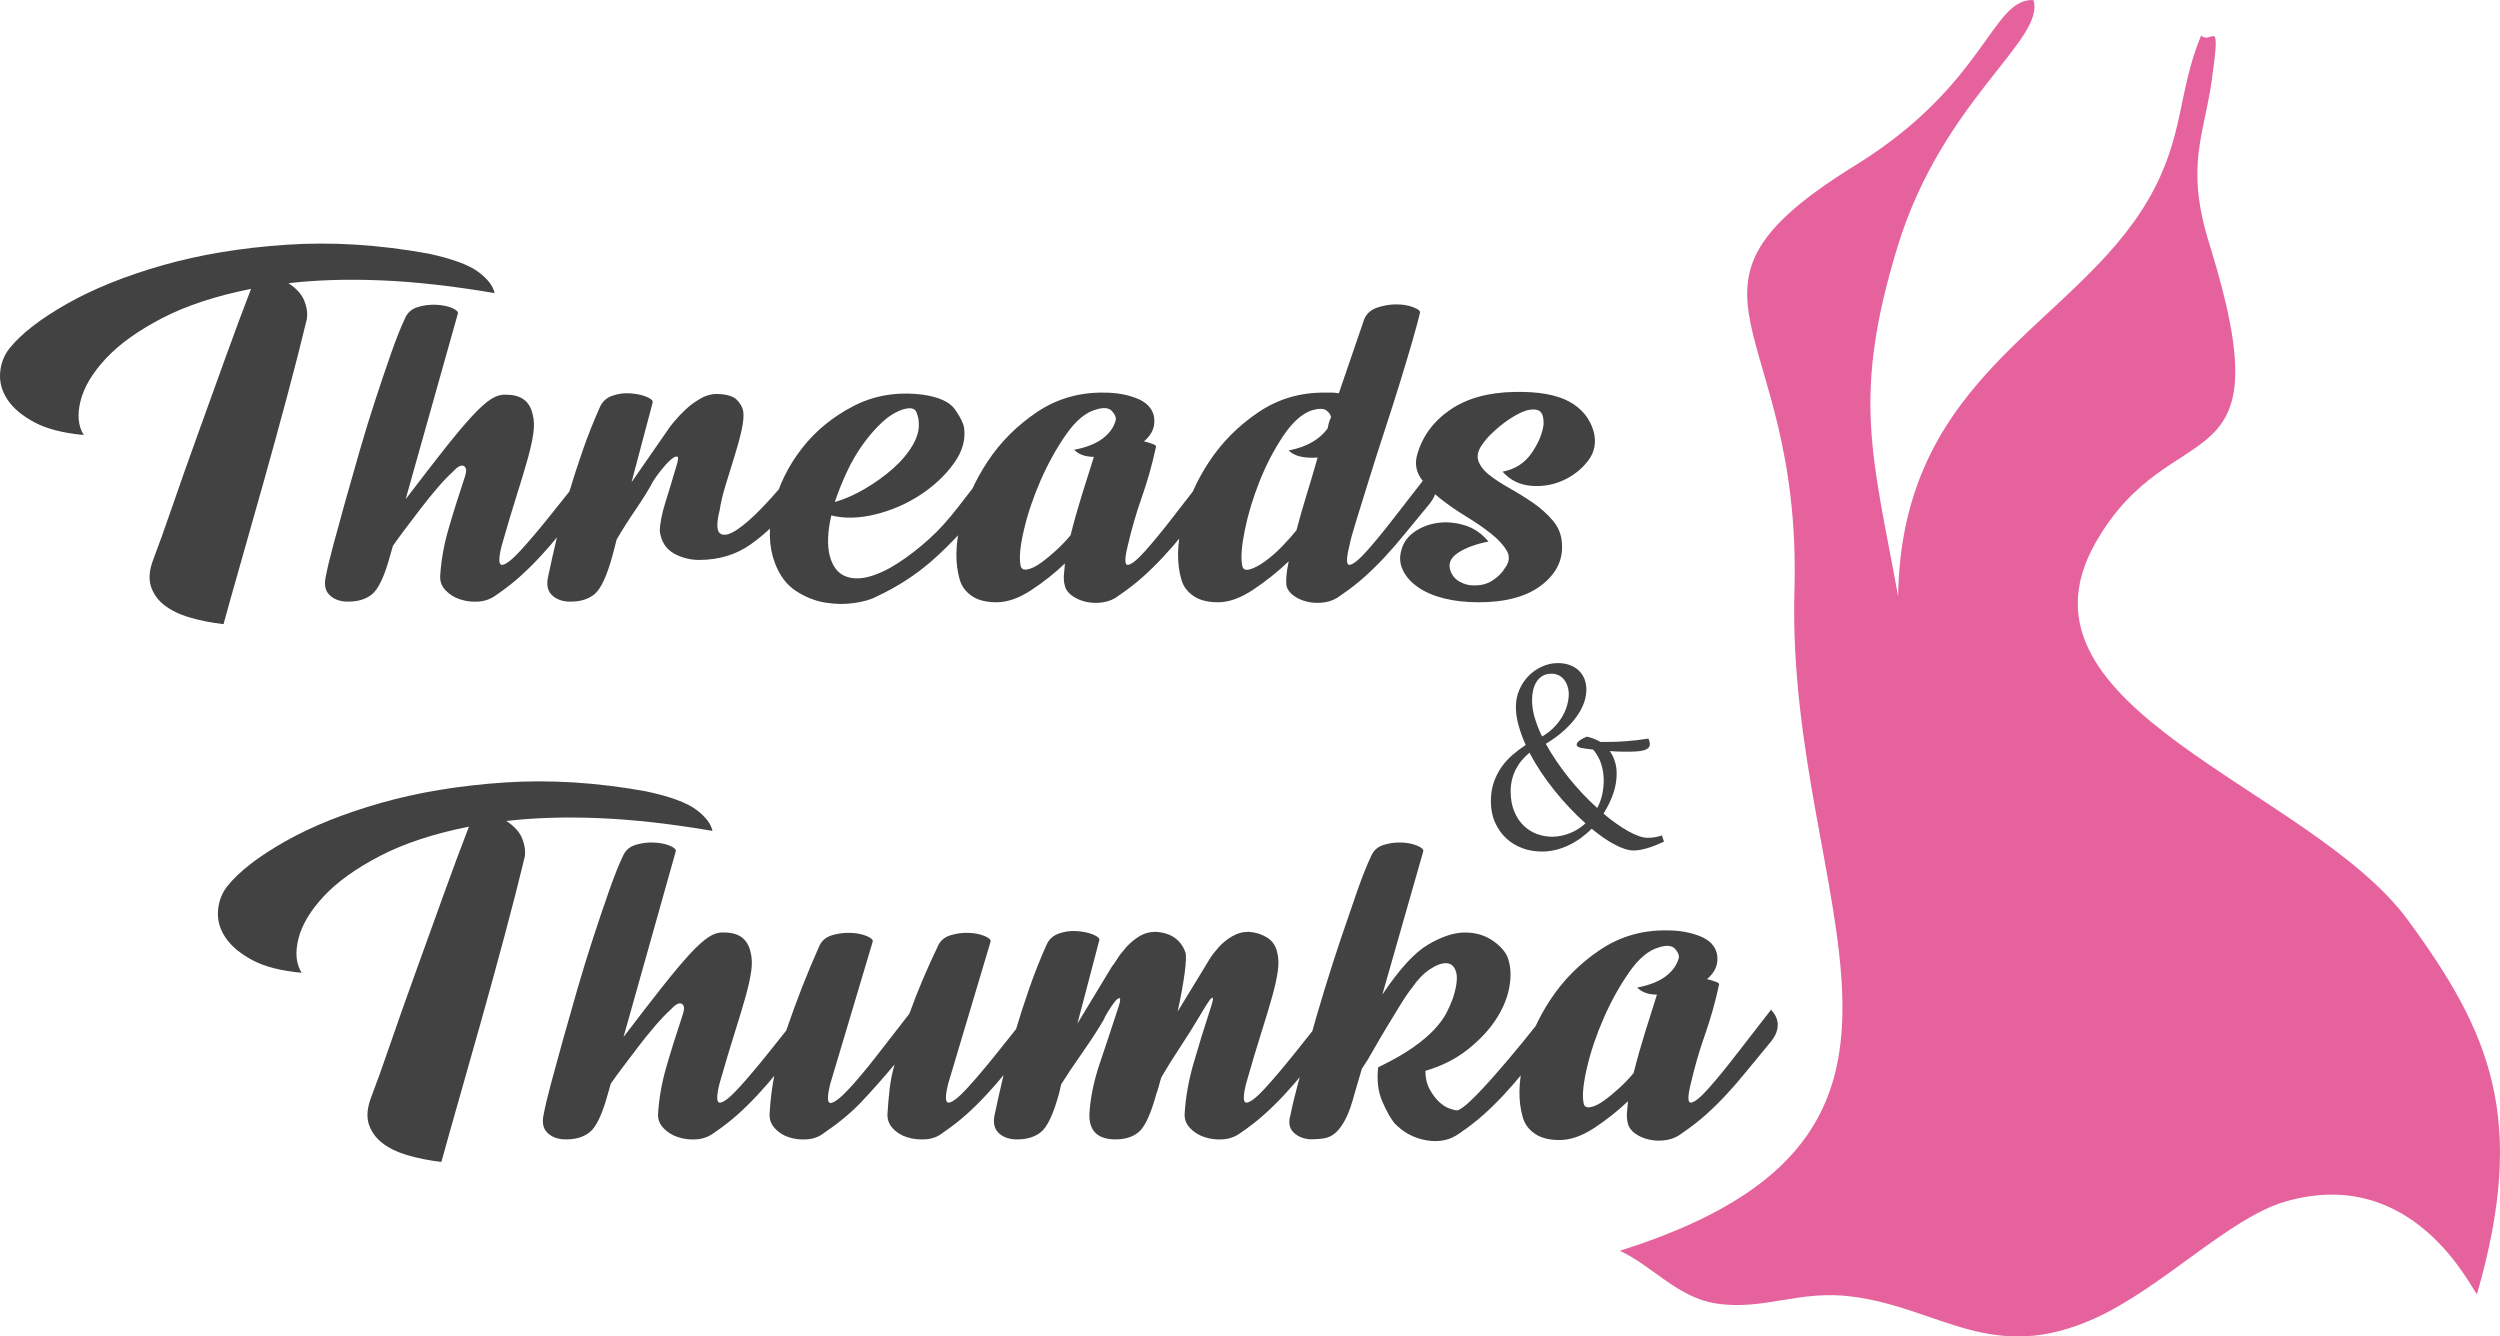 <?xml version="1.0" encoding="UTF-8"?> <svg xmlns="http://www.w3.org/2000/svg" xmlns:xlink="http://www.w3.org/1999/xlink" xmlns:xodm="http://www.corel.com/coreldraw/odm/2003" xml:space="preserve" width="71.603mm" height="38.278mm" version="1.1" style="shape-rendering:geometricPrecision; text-rendering:geometricPrecision; image-rendering:optimizeQuality; fill-rule:evenodd; clip-rule:evenodd" viewBox="0 0 7161.96 3828.68"> <defs> <style type="text/css"> .fil0 {fill:#E5629D} .fil1 {fill:#434242;fill-rule:nonzero} </style> </defs> <g id="Layer_x0020_1">  <g id="_1778324851232"> <path class="fil0" d="M5437.69 1708.06c-73.27,-403.27 -133.48,-570.09 -1.5,-1001.54 128.28,-419.32 424.88,-592.72 389.19,-706.42 -120.08,-5.43 -136.15,242.38 -509.26,472.82 -590.99,365.01 -153.45,439.85 -175.41,1217.32 -25.47,901.81 557.42,1560.16 -500.24,1892.94 92.9,43.05 165.6,133.7 274.33,150.77 138.2,21.7 238.31,-39.58 391.08,-19.57 254.69,33.34 399.32,195.8 694.81,62.67 192.15,-86.57 385.9,-288.58 546.5,-334.9 364.92,-105.27 529.14,243.3 548.68,265.54 145.75,-503.14 37.37,-751.4 -197.73,-1071.77 -278.48,-379.5 -1163.45,-603.92 -896.03,-1078.86 220.52,-391.65 550.34,-142.76 327.19,-858.39 -69.27,-222.15 -15.97,-309.09 6.43,-465.39 28.48,-198.54 1.18,-102.09 -29.84,-131.74 -67.86,161.55 -46.99,290.36 -151.37,470.1 -212.42,365.79 -707.26,501.08 -716.85,1136.41z"></path> <path class="fil1" d="M1226.78 726.42c68.76,14.83 116.62,32.36 143.57,52.58 26.97,20.21 42.47,40.44 46.51,60.66 -118.63,-20.22 -226.48,-32.36 -323.55,-36.4 -97.06,-4.05 -186.04,-1.35 -266.92,8.08 22.92,14.83 38.08,31.69 45.5,50.56 7.41,18.87 9.77,36.4 7.07,52.57 -16.17,67.41 -35.39,142.56 -57.63,225.47 -22.25,82.91 -44.82,165.15 -67.74,246.71 -22.93,81.56 -44.49,157.73 -64.72,228.5 -20.22,70.78 -36.4,128.41 -48.53,172.89 -35.05,-4.04 -67.41,-10.44 -97.06,-19.2 -29.66,-8.76 -53.92,-20.56 -72.8,-35.39 -18.87,-14.83 -31.69,-33.03 -38.42,-54.6 -6.74,-21.56 -4.05,-47.85 8.08,-78.86 13.48,-35.06 31.01,-83.92 52.58,-146.61 21.56,-62.68 45.49,-130.43 71.79,-203.23 26.29,-72.8 52.91,-146.6 79.87,-221.42 26.97,-74.83 51.9,-141.89 74.83,-201.21 -101.11,20.21 -186.04,48.19 -254.8,83.92 -68.76,35.72 -122.34,74.15 -160.76,115.26 -38.42,41.12 -62.69,81.57 -72.8,121.34 -10.11,39.77 -7.08,72.46 9.09,98.07 -59.31,-5.39 -106.49,-17.52 -141.54,-36.4 -35.06,-18.87 -60.67,-40.45 -76.85,-64.72 -16.17,-24.27 -23.26,-49.87 -21.23,-76.84 2.02,-26.97 11.12,-50.55 27.31,-70.78 33.7,-41.79 88.63,-84.26 164.8,-127.4 76.17,-43.14 167.51,-79.87 274,-110.21 106.5,-30.34 224.46,-49.88 353.88,-58.64 129.42,-8.76 264.9,-0.34 406.45,25.28zm-64.71 703.71c43.14,-56.61 79.88,-104.13 110.21,-142.56 30.34,-38.42 56.28,-69.43 77.86,-93.01 21.56,-23.6 40.11,-40.45 55.61,-50.56 15.5,-10.11 30.67,-14.49 45.49,-13.14 41.8,0 66.74,18.87 74.83,56.62 4.04,14.83 4.71,32.36 2.02,52.57 -2.7,20.22 -8.09,44.83 -16.17,73.82 -8.09,28.98 -18.54,63.69 -31.35,104.13 -12.81,40.45 -27.3,88.98 -43.48,145.6 -9.43,37.74 -8.76,55.94 2.02,54.59 10.79,-1.35 27.98,-14.82 51.57,-40.44 23.59,-25.62 51.9,-58.98 84.93,-100.1 33.03,-41.11 66.4,-83.24 100.09,-126.38 0,1.35 2.02,4.38 6.07,9.09 4.04,4.72 7.41,11.12 10.11,19.21 2.69,8.09 3.03,17.52 1.01,28.31 -2.02,10.79 -7.75,22.25 -17.19,34.38 -26.96,32.36 -50.55,61 -70.78,85.95 -20.21,24.94 -39.77,47.52 -58.64,67.74 -18.86,20.22 -38.08,39.1 -57.62,56.62 -19.55,17.52 -42.13,35.05 -67.75,52.57 -14.83,10.79 -31.35,16.85 -49.54,18.2 -18.2,1.35 -35.73,-0.67 -52.58,-6.07 -16.84,-5.39 -31.01,-14.15 -42.46,-26.29 -11.46,-12.13 -16.51,-26.29 -15.17,-42.46 2.7,-43.14 10.45,-86.96 23.26,-131.44 12.81,-44.49 28.65,-95.04 47.52,-151.67 5.4,-16.17 4.38,-26.29 -3.03,-30.34 -7.41,-4.04 -17.86,1.35 -31.34,16.18 -13.48,12.13 -28.32,27.64 -44.49,46.51 -16.18,18.87 -32.02,38.42 -47.52,58.64 -15.5,20.21 -30.34,39.77 -44.49,58.63 -14.15,18.87 -25.95,35.06 -35.39,48.54l-8.09 28.31c-16.17,59.31 -33.7,96.39 -52.57,111.22 -18.87,14.83 -43.81,21.58 -74.82,20.22 -20.22,-1.35 -36.07,-8.09 -47.52,-20.22 -11.46,-12.13 -14.49,-29.66 -9.1,-52.57 4.04,-21.58 11.12,-51.23 21.23,-88.98 10.11,-37.74 21.56,-79.54 34.38,-125.37 12.8,-45.84 26.62,-94.37 41.45,-145.59 14.83,-51.23 30,-100.43 45.5,-147.62 15.5,-47.18 30.33,-90.99 44.49,-131.44 14.15,-40.44 27.3,-73.47 39.43,-99.08 6.74,-16.18 18.53,-26.97 35.39,-32.36 16.85,-5.39 34.38,-7.75 52.57,-7.07 18.2,0.67 33.71,3.7 46.51,9.09 12.81,5.39 18.53,10.79 17.19,16.18l-149.64 531.82zm647.1 -48.53l105.15 -151.66c1.35,-2.7 6.74,-9.78 16.17,-21.23 9.44,-11.46 20.56,-23.26 33.37,-35.39 12.8,-12.13 27.64,-22.92 44.49,-32.36 16.84,-9.43 34.04,-13.48 51.56,-12.13 24.27,1.35 41.12,6.74 50.55,16.17 9.44,9.44 15.5,19.55 18.2,30.34 2.69,13.48 1.35,32.36 -4.05,56.62 -5.39,24.27 -12.46,50.21 -21.22,77.85 -8.76,27.64 -17.19,54.94 -25.28,81.9 -8.09,26.97 -13.48,49.88 -16.18,68.76 -9.43,37.75 -9.1,60.32 1.01,67.75 10.11,7.41 25.96,4.04 47.52,-10.11 21.58,-14.15 46.85,-36.4 75.84,-66.74 28.98,-30.33 57.63,-63.69 85.94,-100.09 0,1.35 2.02,4.38 6.06,9.09 4.05,4.72 7.08,11.12 9.1,19.21 2.02,8.09 2.36,17.52 1.01,28.31 -1.35,10.79 -6.74,22.25 -16.17,34.38 -37.75,47.19 -77.86,85.95 -120.32,116.28 -42.47,30.34 -92.01,45.5 -148.63,45.5 -26.96,0 -51.56,-6.4 -73.81,-19.21 -22.25,-12.8 -35.39,-34.04 -39.43,-63.69 0,-8.09 1.35,-19.54 4.04,-34.38 2.7,-14.82 6.74,-30.67 12.13,-47.52 5.39,-16.85 10.78,-34.38 16.17,-52.57 5.4,-18.2 10.11,-34.04 14.16,-47.52 6.74,-20.22 7.75,-30.68 3.03,-31.35 -4.72,-0.67 -11.46,3.03 -20.22,11.12 -8.76,8.09 -17.86,18.2 -27.3,30.34 -9.44,12.13 -16.17,21.56 -20.22,28.31 -12.13,22.92 -28.99,50.21 -50.55,81.9 -21.56,31.68 -39.77,60.32 -54.6,85.94l-12.13 46.51c-16.17,59.31 -33.7,96.39 -52.57,111.22 -18.87,14.83 -43.81,21.58 -74.82,20.22 -20.22,-1.35 -36.07,-8.09 -47.52,-20.22 -11.46,-12.13 -14.49,-29.66 -9.1,-52.57 6.74,-32.36 14.83,-68.42 24.27,-108.19 9.43,-39.77 20.55,-81.23 33.37,-124.37 12.8,-43.14 26.63,-85.94 41.45,-128.4 14.83,-42.47 31.01,-83.25 48.53,-122.35 6.74,-16.17 18.54,-27.3 35.39,-33.37 16.85,-6.06 34.38,-8.42 52.58,-7.07 18.19,1.35 33.7,4.72 46.51,10.11 12.8,5.39 18.53,10.78 17.18,16.17l-60.66 228.5zm701.69 327.6c-14.83,8.08 -35.73,14.15 -62.68,18.19 -26.97,4.05 -54.94,3.71 -83.93,-1.01 -28.98,-4.71 -56.95,-15.83 -83.92,-33.37 -26.96,-17.52 -47.18,-44.48 -60.66,-80.88 -17.52,-47.19 -18.87,-100.77 -4.04,-160.77 14.83,-59.99 41.79,-115.27 80.89,-165.82 39.09,-50.55 88.64,-91.33 148.62,-122.34 59.99,-31.01 126.39,-41.79 199.19,-32.36 45.84,6.74 76.17,20.56 91,41.46 14.82,20.89 23.59,38.08 26.29,51.56 5.39,35.05 -4.38,69.77 -29.33,104.14 -24.94,34.38 -56.95,64.37 -96.05,89.98 -39.09,25.62 -81.9,44.15 -128.4,55.61 -46.51,11.46 -88.64,12.47 -126.39,3.03 -10.78,47.19 -12.13,86.28 -4.04,117.29 8.08,28.32 21.91,46.85 41.45,55.61 19.54,8.76 42.47,9.77 68.76,3.03 26.29,-6.74 54.59,-19.88 84.93,-39.43 30.34,-19.55 60.32,-42.81 89.99,-69.77 26.96,-24.27 53.92,-53.92 80.88,-88.98 26.97,-35.05 53.93,-69.43 80.89,-103.12 0,1.35 2.02,4.38 6.07,9.09 4.04,4.72 7.41,11.12 10.11,19.21 2.69,8.09 3.03,17.52 1.01,28.31 -2.03,10.79 -7.75,22.25 -17.19,34.38 -53.92,66.07 -104.47,119.99 -151.67,161.78 -47.18,41.79 -101.1,76.84 -161.77,105.15zm74.82 -535.87c-20.22,6.74 -39.77,18.87 -58.64,36.4 -18.87,17.52 -37.07,38.42 -54.59,62.68 -17.53,24.27 -33.04,50.89 -46.51,79.88 -13.48,28.99 -24.95,57.63 -34.38,85.94 28.31,-8.09 57.29,-20.89 86.95,-38.42 29.66,-17.52 56.28,-36.74 79.88,-57.63 23.59,-20.89 42.13,-42.8 55.6,-65.73 13.48,-22.92 19.55,-44.48 18.2,-64.71 0,-9.43 -2.36,-19.88 -7.08,-31.35 -4.71,-11.45 -17.85,-13.81 -39.43,-7.07zm719.9 18.19c5.39,28.32 -4.04,52.58 -28.31,72.8 10.78,2.7 19.54,5.4 26.29,8.09 6.74,2.7 9.43,5.39 8.09,8.09 -10.79,49.88 -24.27,97.73 -40.45,143.57 -16.17,45.83 -29.66,92.34 -40.44,139.53 -9.44,37.74 -9.1,55.94 1.01,54.59 10.11,-1.35 26.63,-14.82 49.54,-40.44 22.92,-25.62 50.22,-58.98 81.9,-100.1 31.68,-41.11 64.37,-83.24 98.07,-126.38 0,1.35 2.02,4.38 6.07,9.09 4.04,4.72 7.41,11.12 10.1,19.21 2.7,8.09 3.04,17.52 1.02,28.31 -2.03,10.79 -7.75,22.25 -17.19,34.38 -26.96,32.36 -50.55,61 -70.78,85.95 -20.22,24.94 -39.77,47.52 -58.64,67.74 -18.87,20.22 -38.08,39.1 -57.63,56.62 -19.54,17.52 -42.12,35.05 -67.74,52.57 -13.48,10.79 -28.65,17.53 -45.5,20.22 -16.85,2.7 -33.03,2.36 -48.53,-1.01 -15.5,-3.37 -28.99,-9.1 -40.45,-17.18 -11.45,-8.09 -18.53,-17.52 -21.22,-28.32 -2.7,-9.43 -3.71,-19.54 -3.04,-30.33 0.68,-10.79 1.69,-22.25 3.04,-34.38 -29.67,28.31 -62.01,53.92 -97.07,76.84 -35.05,22.93 -68.08,34.38 -99.08,34.38 -29.66,0 -53.25,-6.06 -70.78,-18.19 -17.52,-12.13 -28.99,-27.64 -34.38,-46.51 -13.47,-45.84 -12.8,-99.76 2.02,-161.78 14.83,-62.01 40.79,-120.99 77.86,-176.94 37.07,-55.94 84.26,-103.12 141.55,-141.55 57.29,-38.42 121.67,-56.95 193.11,-55.6 33.71,0 64.37,5.39 92.01,16.17 27.64,10.78 44.15,27.64 49.54,50.55zm-228.5 97.06c35.05,-6.73 62.34,-17.52 81.9,-32.35 19.54,-14.83 32.02,-32.36 37.41,-52.58 1.35,-8.08 -2.36,-16.84 -11.12,-26.29 -8.76,-9.43 -23.93,-10.78 -45.5,-4.04 -29.66,8.08 -58.3,32.02 -85.94,71.79 -27.64,39.77 -51.9,83.58 -72.8,131.44 -20.89,47.86 -36.74,94.7 -47.52,140.54 -10.78,45.83 -14.15,79.54 -10.11,101.1 1.35,10.78 7.75,15.16 19.21,13.14 11.45,-2.02 24.27,-8.08 38.42,-18.19 14.15,-10.11 28.99,-22.25 44.49,-36.4 15.49,-14.16 29.32,-28.65 41.45,-43.48 9.43,-37.75 20.22,-76.17 32.36,-115.27 12.13,-39.09 23.59,-75.49 34.38,-109.2 -24.27,0 -43.14,-6.74 -56.62,-20.22zm831.1 -374.1c6.74,-16.17 19.21,-27.3 37.41,-33.37 18.2,-6.06 36.41,-9.1 54.6,-9.1 18.2,0 34.38,2.7 48.53,8.09 14.15,5.39 20.56,10.78 19.21,16.17 -4.05,17.53 -11.12,43.82 -21.23,78.87 -10.11,35.05 -21.91,74.49 -35.39,118.3 -13.48,43.81 -28.31,90.32 -44.49,139.53 -16.17,49.2 -31.01,95.71 -44.48,139.53 -13.48,43.81 -25.62,82.9 -36.41,117.28 -10.78,34.38 -17.52,58.98 -20.21,73.82 -9.44,37.74 -9.1,55.94 1.01,54.59 10.11,-1.35 26.63,-14.82 49.54,-40.44 22.92,-25.62 50.22,-58.98 81.9,-100.1 31.68,-41.11 64.37,-83.24 98.07,-126.38 0,1.35 2.02,4.38 6.07,9.09 4.04,4.72 7.41,11.12 10.1,19.21 2.7,8.09 3.04,17.52 1.02,28.31 -2.03,10.79 -7.75,22.25 -17.19,34.38 -26.96,32.36 -50.55,61 -70.78,85.95 -20.22,24.94 -39.77,47.52 -58.64,67.74 -18.87,20.22 -38.08,39.1 -57.63,56.62 -19.54,17.52 -42.12,35.05 -67.74,52.57 -13.48,10.79 -28.65,17.53 -45.5,20.22 -16.85,2.7 -33.03,2.36 -48.53,-1.01 -15.5,-3.37 -28.99,-9.1 -40.45,-17.18 -11.45,-8.09 -18.53,-17.52 -21.22,-28.32 -2.7,-14.82 -0.68,-38.42 6.06,-70.78 -31.01,29.66 -64.71,56.62 -101.1,80.89 -36.4,24.27 -70.11,36.4 -101.11,36.4 -29.66,0 -53.25,-6.06 -70.78,-18.19 -17.52,-12.13 -28.99,-27.64 -34.38,-46.51 -13.47,-45.84 -12.8,-99.76 2.02,-161.78 14.83,-62.01 40.79,-120.99 77.86,-176.94 37.07,-55.94 84.26,-103.12 141.55,-141.55 57.29,-38.42 121.67,-56.95 193.11,-55.6 6.74,0 12.81,0 18.2,0 5.39,0 11.45,0.67 18.19,2.02l72.8 -212.33zm-216.37 376.13c26.97,-5.39 49.54,-13.48 67.75,-24.27 18.19,-10.79 32.69,-23.6 43.47,-38.43 1.35,-6.74 2.7,-12.46 4.05,-17.18 1.35,-4.72 3.37,-9.77 6.06,-15.16 -1.34,-8.09 -6.06,-14.83 -14.15,-20.22 -8.09,-5.39 -21.56,-5.39 -40.44,0 -28.32,9.43 -55.61,33.7 -81.9,72.8 -26.29,39.1 -48.87,82.24 -67.75,129.42 -18.87,47.18 -33.03,93.69 -42.46,139.53 -9.44,45.83 -12.13,79.54 -8.09,101.1 1.35,12.13 8.42,16.51 21.23,13.14 12.8,-3.37 27.64,-11.12 44.48,-23.26 16.85,-12.13 33.37,-26.63 49.55,-43.47 16.17,-16.85 29.66,-32.02 40.44,-45.5 8.09,-31.01 17.52,-64.03 28.31,-99.08 10.79,-35.06 21.58,-71.46 32.36,-109.21 -39.1,2.7 -66.74,-4.04 -82.91,-20.21zm463.08 343.77c5.39,14.82 14.49,25.61 27.3,32.35 12.81,6.74 24.61,10.11 35.39,10.11 22.92,1.35 42.47,-3.37 58.64,-14.15 16.17,-10.78 27.64,-22.25 34.38,-34.38 13.48,-17.52 15.5,-34.38 6.06,-50.55 -9.43,-16.18 -24.27,-32.36 -44.48,-48.53 -20.22,-16.18 -44.15,-32.7 -71.79,-49.54 -27.64,-16.85 -52.91,-34.38 -75.84,-52.58 -22.92,-18.19 -41.11,-37.41 -54.59,-57.63 -13.48,-20.21 -16.85,-42.46 -10.11,-66.73 14.82,-52.58 46.17,-95.38 94.03,-128.41 47.85,-33.03 109.54,-50.22 185.02,-51.56 67.41,-1.35 119.31,7.74 155.71,27.3 36.4,19.54 59.99,48.19 70.78,85.94 8.09,31.01 3.04,58.64 -15.16,82.91 -18.19,24.27 -41.79,43.14 -70.78,56.62 -28.99,13.48 -59.99,18.87 -93.02,16.17 -33.03,-2.69 -60.32,-16.17 -81.9,-40.44 35.06,-6.74 62.35,-23.94 81.9,-51.57 19.55,-27.64 31.35,-54.93 35.39,-81.89 1.35,-25.62 -4.71,-40.11 -18.19,-43.48 -13.48,-3.37 -30,-0.34 -49.54,9.1 -19.55,9.43 -39.44,22.58 -59.65,39.43 -20.22,16.85 -35.06,32.02 -44.49,45.5 -14.83,18.87 -19.88,35.72 -15.16,50.55 4.71,14.83 15.16,28.65 31.34,41.45 16.18,12.81 35.73,25.62 58.64,38.43 22.92,12.8 45.16,26.63 66.74,41.45 21.56,14.83 40.44,31.69 56.62,50.55 16.17,18.87 24.94,40.45 26.29,64.72 4.04,47.18 -15.17,87.29 -57.63,120.32 -42.47,33.03 -102.79,49.54 -180.98,49.54 -36.4,0 -69.44,-3.7 -99.09,-11.12 -29.66,-7.41 -54.59,-18.19 -74.82,-32.35 -20.22,-14.16 -34.72,-30.68 -43.48,-49.55 -8.76,-18.87 -9.77,-38.42 -3.03,-58.64 5.39,-20.21 17.86,-37.07 37.41,-50.55 19.55,-13.48 41.79,-21.91 66.74,-25.28 24.94,-3.37 50.55,-1.01 76.84,7.08 26.3,8.08 48.87,23.59 67.75,46.51 -35.05,6.73 -63.69,17.18 -85.94,31.34 -22.25,14.15 -30,31.35 -23.26,51.57z"></path> <path class="fil1" d="M1850.98 2267.01c68.76,14.83 116.62,32.36 143.57,52.58 26.97,20.21 42.47,40.44 46.51,60.66 -118.63,-20.22 -226.48,-32.36 -323.55,-36.4 -97.06,-4.05 -186.04,-1.35 -266.92,8.08 22.92,14.83 38.08,31.69 45.5,50.56 7.41,18.87 9.77,36.4 7.07,52.57 -16.17,67.41 -35.39,142.56 -57.63,225.47 -22.25,82.91 -44.82,165.15 -67.74,246.71 -22.93,81.56 -44.49,157.73 -64.72,228.5 -20.22,70.78 -36.4,128.41 -48.53,172.89 -35.05,-4.04 -67.41,-10.44 -97.06,-19.2 -29.66,-8.76 -53.92,-20.56 -72.8,-35.39 -18.87,-14.83 -31.69,-33.03 -38.42,-54.6 -6.74,-21.56 -4.05,-47.85 8.08,-78.86 13.48,-35.06 31.01,-83.92 52.58,-146.61 21.56,-62.68 45.49,-130.43 71.79,-203.23 26.29,-72.8 52.91,-146.6 79.87,-221.42 26.97,-74.83 51.9,-141.89 74.83,-201.21 -101.11,20.21 -186.04,48.19 -254.8,83.92 -68.76,35.72 -122.34,74.15 -160.76,115.26 -38.42,41.12 -62.69,81.57 -72.8,121.34 -10.11,39.77 -7.08,72.46 9.09,98.07 -59.31,-5.39 -106.49,-17.52 -141.54,-36.4 -35.06,-18.87 -60.67,-40.45 -76.85,-64.72 -16.17,-24.27 -23.26,-49.87 -21.23,-76.84 2.02,-26.97 11.12,-50.55 27.31,-70.78 33.7,-41.79 88.63,-84.26 164.8,-127.4 76.17,-43.14 167.51,-79.87 274,-110.21 106.5,-30.34 224.46,-49.88 353.88,-58.64 129.42,-8.76 264.9,-0.34 406.45,25.28zm-64.71 703.71c43.14,-56.61 79.88,-104.13 110.21,-142.56 30.34,-38.42 56.28,-69.43 77.86,-93.01 21.56,-23.6 40.11,-40.45 55.61,-50.56 15.5,-10.11 30.67,-14.49 45.49,-13.14 41.8,0 66.74,18.87 74.83,56.62 4.04,14.83 4.71,32.36 2.02,52.57 -2.7,20.22 -8.09,44.83 -16.17,73.82 -8.09,28.98 -18.54,63.69 -31.35,104.13 -12.81,40.45 -27.3,88.98 -43.48,145.6 -9.43,37.74 -8.76,55.94 2.02,54.59 10.79,-1.35 27.98,-14.82 51.57,-40.44 23.59,-25.62 51.9,-58.98 84.93,-100.1 33.03,-41.11 66.4,-83.24 100.09,-126.38 0,1.35 2.02,4.38 6.07,9.09 4.04,4.72 7.41,11.12 10.11,19.21 2.69,8.09 3.03,17.52 1.01,28.31 -2.02,10.79 -7.75,22.25 -17.19,34.38 -26.96,32.36 -50.55,61 -70.78,85.95 -20.21,24.94 -39.77,47.52 -58.64,67.74 -18.86,20.22 -38.08,39.1 -57.62,56.62 -19.55,17.52 -42.13,35.05 -67.75,52.57 -14.83,10.79 -31.35,16.85 -49.54,18.2 -18.2,1.35 -35.73,-0.67 -52.58,-6.07 -16.84,-5.39 -31.01,-14.15 -42.46,-26.29 -11.46,-12.13 -16.51,-26.29 -15.17,-42.46 2.7,-43.14 10.45,-86.96 23.26,-131.44 12.81,-44.49 28.65,-95.04 47.52,-151.67 5.4,-16.17 4.38,-26.29 -3.03,-30.34 -7.41,-4.04 -17.86,1.35 -31.34,16.18 -13.48,12.13 -28.32,27.64 -44.49,46.51 -16.18,18.87 -32.02,38.42 -47.52,58.64 -15.5,20.21 -30.34,39.77 -44.49,58.63 -14.15,18.87 -25.95,35.06 -35.39,48.54l-8.09 28.31c-16.17,59.31 -33.7,96.39 -52.57,111.22 -18.87,14.83 -43.81,21.58 -74.82,20.22 -20.22,-1.35 -36.07,-8.09 -47.52,-20.22 -11.46,-12.13 -14.49,-29.66 -9.1,-52.57 4.04,-21.58 11.12,-51.23 21.23,-88.98 10.11,-37.74 21.56,-79.54 34.38,-125.37 12.8,-45.84 26.62,-94.37 41.45,-145.59 14.83,-51.23 30,-100.43 45.5,-147.62 15.5,-47.18 30.33,-90.99 44.49,-131.44 14.15,-40.44 27.3,-73.47 39.43,-99.08 6.74,-16.18 18.53,-26.97 35.39,-32.36 16.85,-5.39 34.38,-7.75 52.57,-7.07 18.2,0.67 33.71,3.7 46.51,9.09 12.81,5.39 18.53,10.79 17.19,16.18l-149.64 531.82zm756.3 218.4c1.35,-22.93 3.37,-46.18 6.07,-69.77 2.69,-23.6 7.41,-46.85 14.15,-69.77 -36.4,43.14 -68.76,79.54 -97.06,109.2 -28.32,29.66 -63.36,58.64 -105.15,86.95 -13.48,10.79 -29.66,16.85 -48.53,18.2 -18.87,1.35 -36.4,-0.67 -52.58,-6.07 -16.17,-5.39 -29.66,-14.15 -40.44,-26.29 -10.78,-12.13 -15.5,-26.29 -14.15,-42.46 4.04,-76.85 20.21,-156.72 48.53,-239.63 28.31,-82.91 59.31,-162.12 93.02,-237.61 6.74,-16.18 18.87,-26.97 36.4,-32.36 17.52,-5.39 35.39,-7.75 53.58,-7.08 18.2,0.68 33.71,3.71 46.51,9.1 12.81,5.39 18.53,10.78 17.19,16.17l-121.34 406.46c-9.43,37.74 -9.09,56.28 1.01,55.6 10.11,-0.67 26.63,-13.14 49.55,-37.41 22.92,-24.27 49.87,-56.28 80.88,-96.05 31.01,-39.77 62.69,-80.55 95.04,-122.34 12.13,-33.71 24.95,-66.4 38.43,-98.08 13.47,-31.68 27.64,-63.01 42.46,-94.02 6.74,-16.18 18.87,-26.97 36.4,-32.36 17.52,-5.39 35.06,-7.75 52.58,-7.08 17.52,0.68 32.69,3.71 45.5,9.1 12.8,5.39 18.53,10.78 17.18,16.17l-121.33 406.46c-9.44,37.74 -8.76,55.94 2.02,54.59 10.78,-1.35 27.98,-14.82 51.56,-40.44 23.6,-25.62 51.9,-58.98 84.93,-100.1 33.04,-41.11 66.4,-83.24 100.1,-126.38 0,1.35 2.02,4.38 6.06,9.09 4.05,4.72 7.42,11.12 10.11,19.21 2.7,8.09 3.03,17.52 1.01,28.31 -2.02,10.79 -7.75,22.25 -17.18,34.38 -26.97,32.36 -50.55,61 -70.78,85.95 -20.22,24.94 -39.77,47.52 -58.64,67.74 -18.87,20.22 -38.09,39.1 -57.63,56.62 -19.54,17.52 -42.13,35.05 -67.75,52.57 -13.47,10.79 -29.66,16.85 -48.53,18.2 -18.87,1.35 -36.73,-0.67 -53.58,-6.07 -16.85,-5.39 -30.67,-14.15 -41.46,-26.29 -10.78,-12.13 -15.5,-26.29 -14.15,-42.46zm853.36 -461.06c2.69,8.09 2.02,27.64 -2.02,58.64 -4.05,31.01 -10.79,68.08 -20.22,111.22l78.87 -129.42c1.34,-2.69 5.39,-9.43 12.13,-20.21 6.73,-10.79 15.5,-22.25 26.29,-34.38 10.78,-12.13 23.59,-22.59 38.42,-31.35 14.83,-8.76 31.01,-13.14 48.53,-13.14 18.87,1.35 36.06,6.74 51.56,16.17 15.5,9.44 25.29,23.6 29.33,42.47 4.04,14.83 4.72,32.36 2.02,52.57 -2.69,20.22 -8.09,44.83 -16.17,73.82 -8.09,28.98 -18.53,63.69 -31.35,104.13 -12.8,40.45 -27.3,88.98 -43.48,145.6 -9.43,37.74 -8.76,55.94 2.03,54.59 10.78,-1.35 27.97,-14.82 51.56,-40.44 23.6,-25.62 51.9,-58.98 84.93,-100.1 33.03,-41.11 66.4,-83.24 100.09,-126.38 0,1.35 2.03,4.38 6.07,9.09 4.04,4.72 7.41,11.12 10.11,19.21 2.69,8.09 3.03,17.52 1.01,28.31 -2.02,10.79 -7.75,22.25 -17.19,34.38 -26.96,32.36 -50.55,61 -70.77,85.95 -20.22,24.94 -39.77,47.52 -58.64,67.74 -18.87,20.22 -38.09,39.1 -57.63,56.62 -19.55,17.52 -42.13,35.05 -67.75,52.57 -14.83,10.79 -31.35,16.85 -49.54,18.2 -18.2,1.35 -35.73,-0.67 -52.58,-6.07 -16.84,-5.39 -31,-14.15 -42.46,-26.29 -11.46,-12.13 -16.51,-26.29 -15.16,-42.46 2.69,-45.84 11.12,-93.36 25.28,-142.56 14.15,-49.21 31.34,-104.81 51.56,-166.83 4.04,-13.48 5.06,-20.56 3.03,-21.23 -2.02,-0.67 -5.39,2.36 -10.1,9.1 -4.72,6.74 -10.11,15.16 -16.18,25.28 -6.06,10.11 -11.12,18.53 -15.16,25.28 -13.48,22.92 -30.67,50.21 -51.56,81.9 -20.9,31.68 -38.76,60.32 -53.59,85.94 -2.7,8.09 -5.05,16.17 -7.08,24.27 -2.02,8.09 -4.38,15.5 -7.07,22.25 -16.18,59.31 -33.37,96.39 -51.56,111.22 -18.2,14.83 -42.81,21.58 -73.82,20.22 -45.83,-2.7 -68.08,-26.97 -66.73,-72.8 2.69,-45.84 12.46,-93.69 29.32,-143.57 16.85,-49.88 35.39,-105.82 55.61,-167.84 4.04,-13.48 4.38,-20.22 1.01,-20.22 -3.37,0 -7.75,3.37 -13.14,10.11 -5.39,6.74 -11.46,15.5 -18.2,26.29 -6.74,10.78 -11.45,19.54 -14.15,26.29 -14.82,25.62 -34.71,56.28 -59.65,92.01 -24.94,35.73 -45.5,66.4 -61.67,92.01l-6.07 26.29c-16.17,59.31 -33.7,96.39 -52.57,111.22 -18.87,14.83 -43.81,21.58 -74.82,20.22 -20.22,-1.35 -36.07,-8.09 -47.52,-20.22 -11.46,-12.13 -14.49,-29.66 -9.1,-52.57 6.74,-32.36 14.83,-68.42 24.27,-108.19 9.43,-39.77 20.55,-81.23 33.37,-124.37 12.8,-43.14 26.63,-85.94 41.45,-128.4 14.83,-42.47 31.01,-83.25 48.53,-122.35 6.74,-16.17 18.54,-27.3 35.39,-33.37 16.85,-6.06 34.38,-8.42 52.58,-7.07 18.19,1.35 33.7,4.72 46.51,10.11 12.8,5.39 18.53,10.78 17.18,16.17l-62.68 238.62 99.08 -163.8c2.7,-2.69 7.41,-9.43 14.15,-20.21 6.74,-10.79 15.5,-22.25 26.3,-34.38 10.78,-12.13 23.25,-22.59 37.41,-31.35 14.15,-8.76 30,-13.14 47.52,-13.14 43.14,2.7 71.45,22.25 84.93,58.64zm564.19 121.33c48.53,-72.8 92.34,-120.66 131.44,-143.57 39.09,-22.92 74.15,-34.38 105.15,-34.38 32.35,0 60.32,8.76 83.92,26.29 23.59,17.53 37.41,35.73 41.45,54.6 6.74,22.92 7.08,49.54 1.01,79.88 -6.06,30.33 -19.2,60.66 -39.43,90.99 -20.22,30.34 -47.18,58.64 -80.89,84.93 -33.7,26.3 -73.47,46.18 -119.31,59.66 0,20.21 4.04,37.74 12.13,52.57 8.09,14.83 17.19,26.97 27.3,36.4 10.11,9.43 20.22,15.84 30.34,19.21 10.11,3.37 17.18,5.05 21.23,5.05 8.08,-1.35 21.56,-11.12 40.44,-29.32 18.87,-18.2 40.78,-41.46 65.73,-69.77 24.94,-28.32 51.22,-59.32 78.86,-93.02 27.64,-33.71 53.59,-66.74 77.86,-99.08 1.35,1.34 4.04,4.71 8.08,10.1 4.05,5.4 7.42,12.13 10.11,20.22 2.7,8.09 3.04,17.52 1.01,28.31 -2.02,10.79 -7.75,22.25 -17.18,34.38 -28.31,32.36 -52.57,61 -72.8,85.95 -20.22,24.94 -39.77,47.52 -58.64,67.74 -18.87,20.22 -38.09,39.1 -57.63,56.62 -19.54,17.52 -42.13,35.05 -67.75,52.57 -26.96,20.22 -58.64,27.31 -95.04,21.23 -36.4,-6.06 -67.41,-22.58 -93.01,-49.54 -10.79,-13.48 -22.25,-34.04 -34.38,-61.67 -12.13,-27.64 -16.18,-60.32 -12.13,-98.07 41.79,-20.22 75.49,-39.44 101.1,-57.63 25.62,-18.2 45.84,-35.39 60.66,-51.57 14.83,-16.17 25.96,-31.34 33.37,-45.49 7.41,-14.16 13.82,-28.65 19.21,-43.48 10.78,-33.7 13.81,-58.64 9.09,-74.82 -4.71,-16.18 -13.81,-24.61 -27.3,-25.28 -13.48,-0.68 -29.32,5.05 -47.52,17.18 -18.19,12.13 -34.71,28.99 -49.54,50.55 -10.78,13.48 -22.59,30.68 -35.39,51.57 -12.8,20.89 -25.96,42.46 -39.43,64.71 -13.48,22.25 -26.3,44.15 -38.43,65.73 -12.13,21.56 -22.92,39.09 -32.35,52.57l-20.22 68.76c-8.09,31.01 -16.51,55.27 -25.28,72.8 -8.76,17.52 -18.2,31.01 -28.31,40.44 -10.11,9.44 -21.23,15.17 -33.37,17.19 -12.13,2.02 -25.62,3.03 -40.45,3.03 -20.21,-1.35 -36.4,-8.09 -48.53,-20.22 -12.13,-12.13 -14.82,-28.98 -8.08,-50.55 4.04,-21.56 11.12,-51.23 21.22,-88.97 10.11,-37.75 21.58,-79.88 34.38,-126.39 12.81,-46.51 26.97,-95.04 42.47,-145.59 15.5,-50.56 31.34,-99.76 47.52,-147.62 16.17,-47.85 31.34,-92 45.5,-132.45 14.15,-40.44 27.3,-73.47 39.43,-99.08 6.74,-16.18 18.53,-26.97 35.39,-32.36 16.85,-5.39 34.04,-7.75 51.56,-7.07 17.52,0.67 32.7,3.7 45.5,9.09 12.81,5.39 18.53,10.79 17.19,16.18l-117.29 410.5zm958.5 -117.29c5.39,28.32 -4.04,52.58 -28.31,72.8 10.78,2.7 19.54,5.4 26.29,8.09 6.74,2.7 9.43,5.39 8.09,8.09 -10.79,49.88 -24.27,97.73 -40.45,143.57 -16.17,45.83 -29.66,92.34 -40.44,139.53 -9.44,37.74 -9.1,55.94 1.01,54.59 10.11,-1.35 26.63,-14.82 49.54,-40.44 22.92,-25.62 50.22,-58.98 81.9,-100.1 31.68,-41.11 64.37,-83.24 98.07,-126.38 0,1.35 2.02,4.38 6.07,9.09 4.04,4.72 7.41,11.12 10.1,19.21 2.7,8.09 3.04,17.52 1.02,28.31 -2.03,10.79 -7.75,22.25 -17.19,34.38 -26.96,32.36 -50.55,61 -70.78,85.95 -20.22,24.94 -39.77,47.52 -58.64,67.74 -18.87,20.22 -38.08,39.1 -57.63,56.62 -19.54,17.52 -42.12,35.05 -67.74,52.57 -13.48,10.79 -28.65,17.53 -45.5,20.22 -16.85,2.7 -33.03,2.36 -48.53,-1.01 -15.5,-3.37 -28.99,-9.1 -40.45,-17.18 -11.45,-8.09 -18.53,-17.52 -21.22,-28.32 -2.7,-9.43 -3.71,-19.54 -3.04,-30.33 0.68,-10.79 1.69,-22.25 3.04,-34.38 -29.67,28.31 -62.01,53.92 -97.07,76.84 -35.05,22.93 -68.08,34.38 -99.08,34.38 -29.66,0 -53.25,-6.06 -70.78,-18.19 -17.52,-12.13 -28.99,-27.64 -34.38,-46.51 -13.47,-45.84 -12.8,-99.76 2.02,-161.78 14.83,-62.01 40.79,-120.99 77.86,-176.94 37.07,-55.94 84.26,-103.12 141.55,-141.55 57.29,-38.42 121.67,-56.95 193.11,-55.6 33.71,0 64.37,5.39 92.01,16.17 27.64,10.78 44.15,27.64 49.54,50.55zm-228.5 97.06c35.05,-6.73 62.34,-17.52 81.9,-32.35 19.54,-14.83 32.02,-32.36 37.41,-52.58 1.35,-8.08 -2.36,-16.84 -11.12,-26.29 -8.76,-9.43 -23.93,-10.78 -45.5,-4.04 -29.66,8.08 -58.3,32.02 -85.94,71.79 -27.64,39.77 -51.9,83.58 -72.8,131.44 -20.89,47.86 -36.74,94.7 -47.52,140.54 -10.78,45.83 -14.15,79.54 -10.11,101.1 1.35,10.78 7.75,15.16 19.21,13.14 11.45,-2.02 24.27,-8.08 38.42,-18.19 14.15,-10.11 28.99,-22.25 44.49,-36.4 15.49,-14.16 29.32,-28.65 41.45,-43.48 9.43,-37.75 20.22,-76.17 32.36,-115.27 12.13,-39.09 23.59,-75.49 34.38,-109.2 -24.27,0 -43.14,-6.74 -56.62,-20.22z"></path> <path class="fil1" d="M4575.73 2314.85c6.5,-12.37 11.3,-25.22 14.24,-38.68 2.93,-13.46 4.33,-27.09 4.33,-40.85 0,-15.94 -2.32,-31.42 -7.12,-46.43 -4.8,-15 -12.38,-28.78 -23.06,-41.47 -9.9,-1.23 -18.25,-2.32 -25.07,-3.24 -6.65,-1.09 -11.14,-1.86 -13.15,-2.63 -3.4,-1.09 -5.73,-2.32 -7.12,-3.72 -1.24,-1.54 -2.01,-3.25 -2.01,-5.41 0,-1.86 1.08,-4.02 3.1,-6.19 2.01,-2.17 4.48,-4.33 7.42,-6.34 2.94,-2.01 6.19,-3.87 9.75,-5.73 3.4,-1.7 6.65,-2.94 9.43,-3.86 15.01,3.71 27.86,8.81 38.84,15.31 13.15,0 25.69,-0.15 37.3,-0.46 11.6,-0.31 22.9,-0.78 33.89,-1.7 10.83,-0.78 21.67,-1.86 32.34,-2.94 10.67,-1.24 21.98,-2.79 33.58,-4.64 2.63,6.18 4.02,11.44 4.02,15.47 0,4.79 -1.55,8.66 -4.64,11.6 -3.09,2.78 -7.42,5.1 -13.3,6.65 -5.73,1.55 -12.53,2.63 -20.58,3.09 -8.04,0.62 -17.02,0.78 -26.93,0.78 -7.89,0 -15.93,-0.16 -24.29,-0.31 -8.36,-0.31 -16.56,-0.77 -24.92,-1.39 4.17,5.87 7.58,11.91 10.21,17.94 2.47,6.19 4.48,12.07 6.03,17.64 1.39,5.72 2.32,10.98 2.79,15.93 0.46,4.95 0.62,9.13 0.62,12.84 0,19.34 -3.25,38.53 -9.91,57.72 -6.65,19.02 -15.93,38.06 -27.7,57.09 12.22,10.52 24.3,19.96 36.37,28.32 11.91,8.51 23.37,15.78 34.2,21.82 10.83,6.04 21.04,10.68 30.48,14.08 9.44,3.25 17.64,4.95 24.77,4.95 8.97,0 16.39,-0.62 22.59,-1.85 6.19,-1.09 12.38,-2.79 18.72,-4.95l6.03 17.79c-4.79,2.16 -10.52,4.79 -17.32,7.58 -6.65,2.94 -13.93,5.72 -21.67,8.35 -7.58,2.63 -15.63,4.8 -24.14,6.65 -8.36,1.86 -16.4,2.79 -24.3,2.79 -7.58,0 -15.94,-1.55 -24.92,-4.49 -9.13,-2.94 -18.72,-7.12 -28.94,-12.53 -10.21,-5.26 -20.88,-11.76 -32.03,-19.49 -10.99,-7.74 -22.29,-16.4 -33.89,-25.85 -9.44,9.59 -19.8,18.41 -30.8,26.47 -11.14,8.04 -22.75,15 -34.82,20.73 -12.06,5.88 -24.6,10.36 -37.6,13.46 -12.84,3.24 -26,4.79 -39.3,4.79 -19.96,0 -38.84,-3.25 -56.48,-9.9 -17.79,-6.65 -33.27,-16.24 -46.57,-28.78 -13.15,-12.38 -23.68,-27.55 -31.42,-45.34 -7.89,-17.64 -11.76,-37.76 -11.76,-59.88 0,-20.11 2.79,-38.22 8.36,-54.47 5.72,-16.24 13.15,-30.95 22.44,-44.1 9.28,-12.99 19.8,-24.6 31.88,-34.97 11.91,-10.21 24.3,-19.49 37.14,-27.85 -8.82,-19.5 -15.63,-38.38 -20.58,-56.64 -5.1,-18.1 -7.58,-35.74 -7.58,-52.6 0,-17.33 3.25,-33.74 9.9,-48.9 6.5,-15.16 15.32,-28.48 26.47,-39.77 11.14,-11.29 23.99,-20.26 38.53,-26.77 14.38,-6.65 29.56,-9.9 45.49,-9.9 12.53,0 23.83,1.85 33.89,5.57 10.06,3.71 18.56,8.81 25.69,15.47 7.12,6.65 12.53,14.69 16.4,24.14 3.71,9.44 5.57,19.8 5.57,31.26 0,10.67 -2.01,22.29 -6.04,34.97 -4.17,12.53 -10.82,25.69 -19.95,39 -9.28,13.46 -21.2,27.08 -36.06,40.85 -14.85,13.77 -32.8,27.08 -54.15,39.92 8.97,16.25 18.87,32.65 30.17,49.21 11.14,16.4 23.06,32.65 35.75,48.43 12.69,15.78 26,30.95 39.61,45.49 13.77,14.54 27.7,28.17 41.78,40.85zm-194.03 -158.61c-8.05,6.65 -15.32,13.93 -21.83,21.67 -6.65,7.74 -12.22,16.24 -17.01,25.38 -4.8,9.13 -8.51,19.03 -11.14,29.56 -2.63,10.52 -4.02,21.98 -4.02,34.04 0,22.45 3.55,41.94 10.52,58.34 6.96,16.4 16.08,29.86 27.23,40.54 11.3,10.67 23.99,18.56 38.07,23.68 14.23,4.95 28.47,7.58 43.02,7.58 8.97,0 17.79,-0.93 26.46,-2.79 8.66,-1.85 17.02,-4.33 25.23,-7.73 8.2,-3.25 15.93,-7.27 23.21,-11.91 7.43,-4.8 14.23,-10.06 20.58,-15.94 -15.01,-13.46 -30.02,-28.01 -44.88,-43.79 -15,-15.78 -29.4,-32.5 -43.48,-49.82 -13.92,-17.33 -27.08,-35.28 -39.3,-53.54 -12.22,-18.41 -23.06,-36.83 -32.65,-55.24zm36.05 -46.26c13.93,-8.2 25.69,-17.33 35.44,-27.7 9.75,-10.22 17.63,-20.73 23.68,-31.73 6.03,-10.83 10.52,-21.5 13.15,-32.19 2.78,-10.52 4.17,-20.26 4.17,-29.25 0,-8.19 -1.23,-15.93 -3.55,-23.21 -2.32,-7.12 -5.57,-13.46 -9.9,-18.72 -4.18,-5.41 -9.44,-9.59 -15.47,-12.68 -6.19,-2.94 -12.84,-4.49 -20.27,-4.49 -10.52,0 -19.18,2.16 -26.31,6.5 -7.12,4.33 -12.84,10.05 -17.17,17.17 -4.49,7.27 -7.58,15.31 -9.59,24.45 -2.01,9.13 -2.94,18.57 -2.94,28.32 0,15.47 2.47,32.03 7.58,49.36 5.1,17.33 12.06,35.44 21.19,54.16z"></path> </g> </g> </svg> 